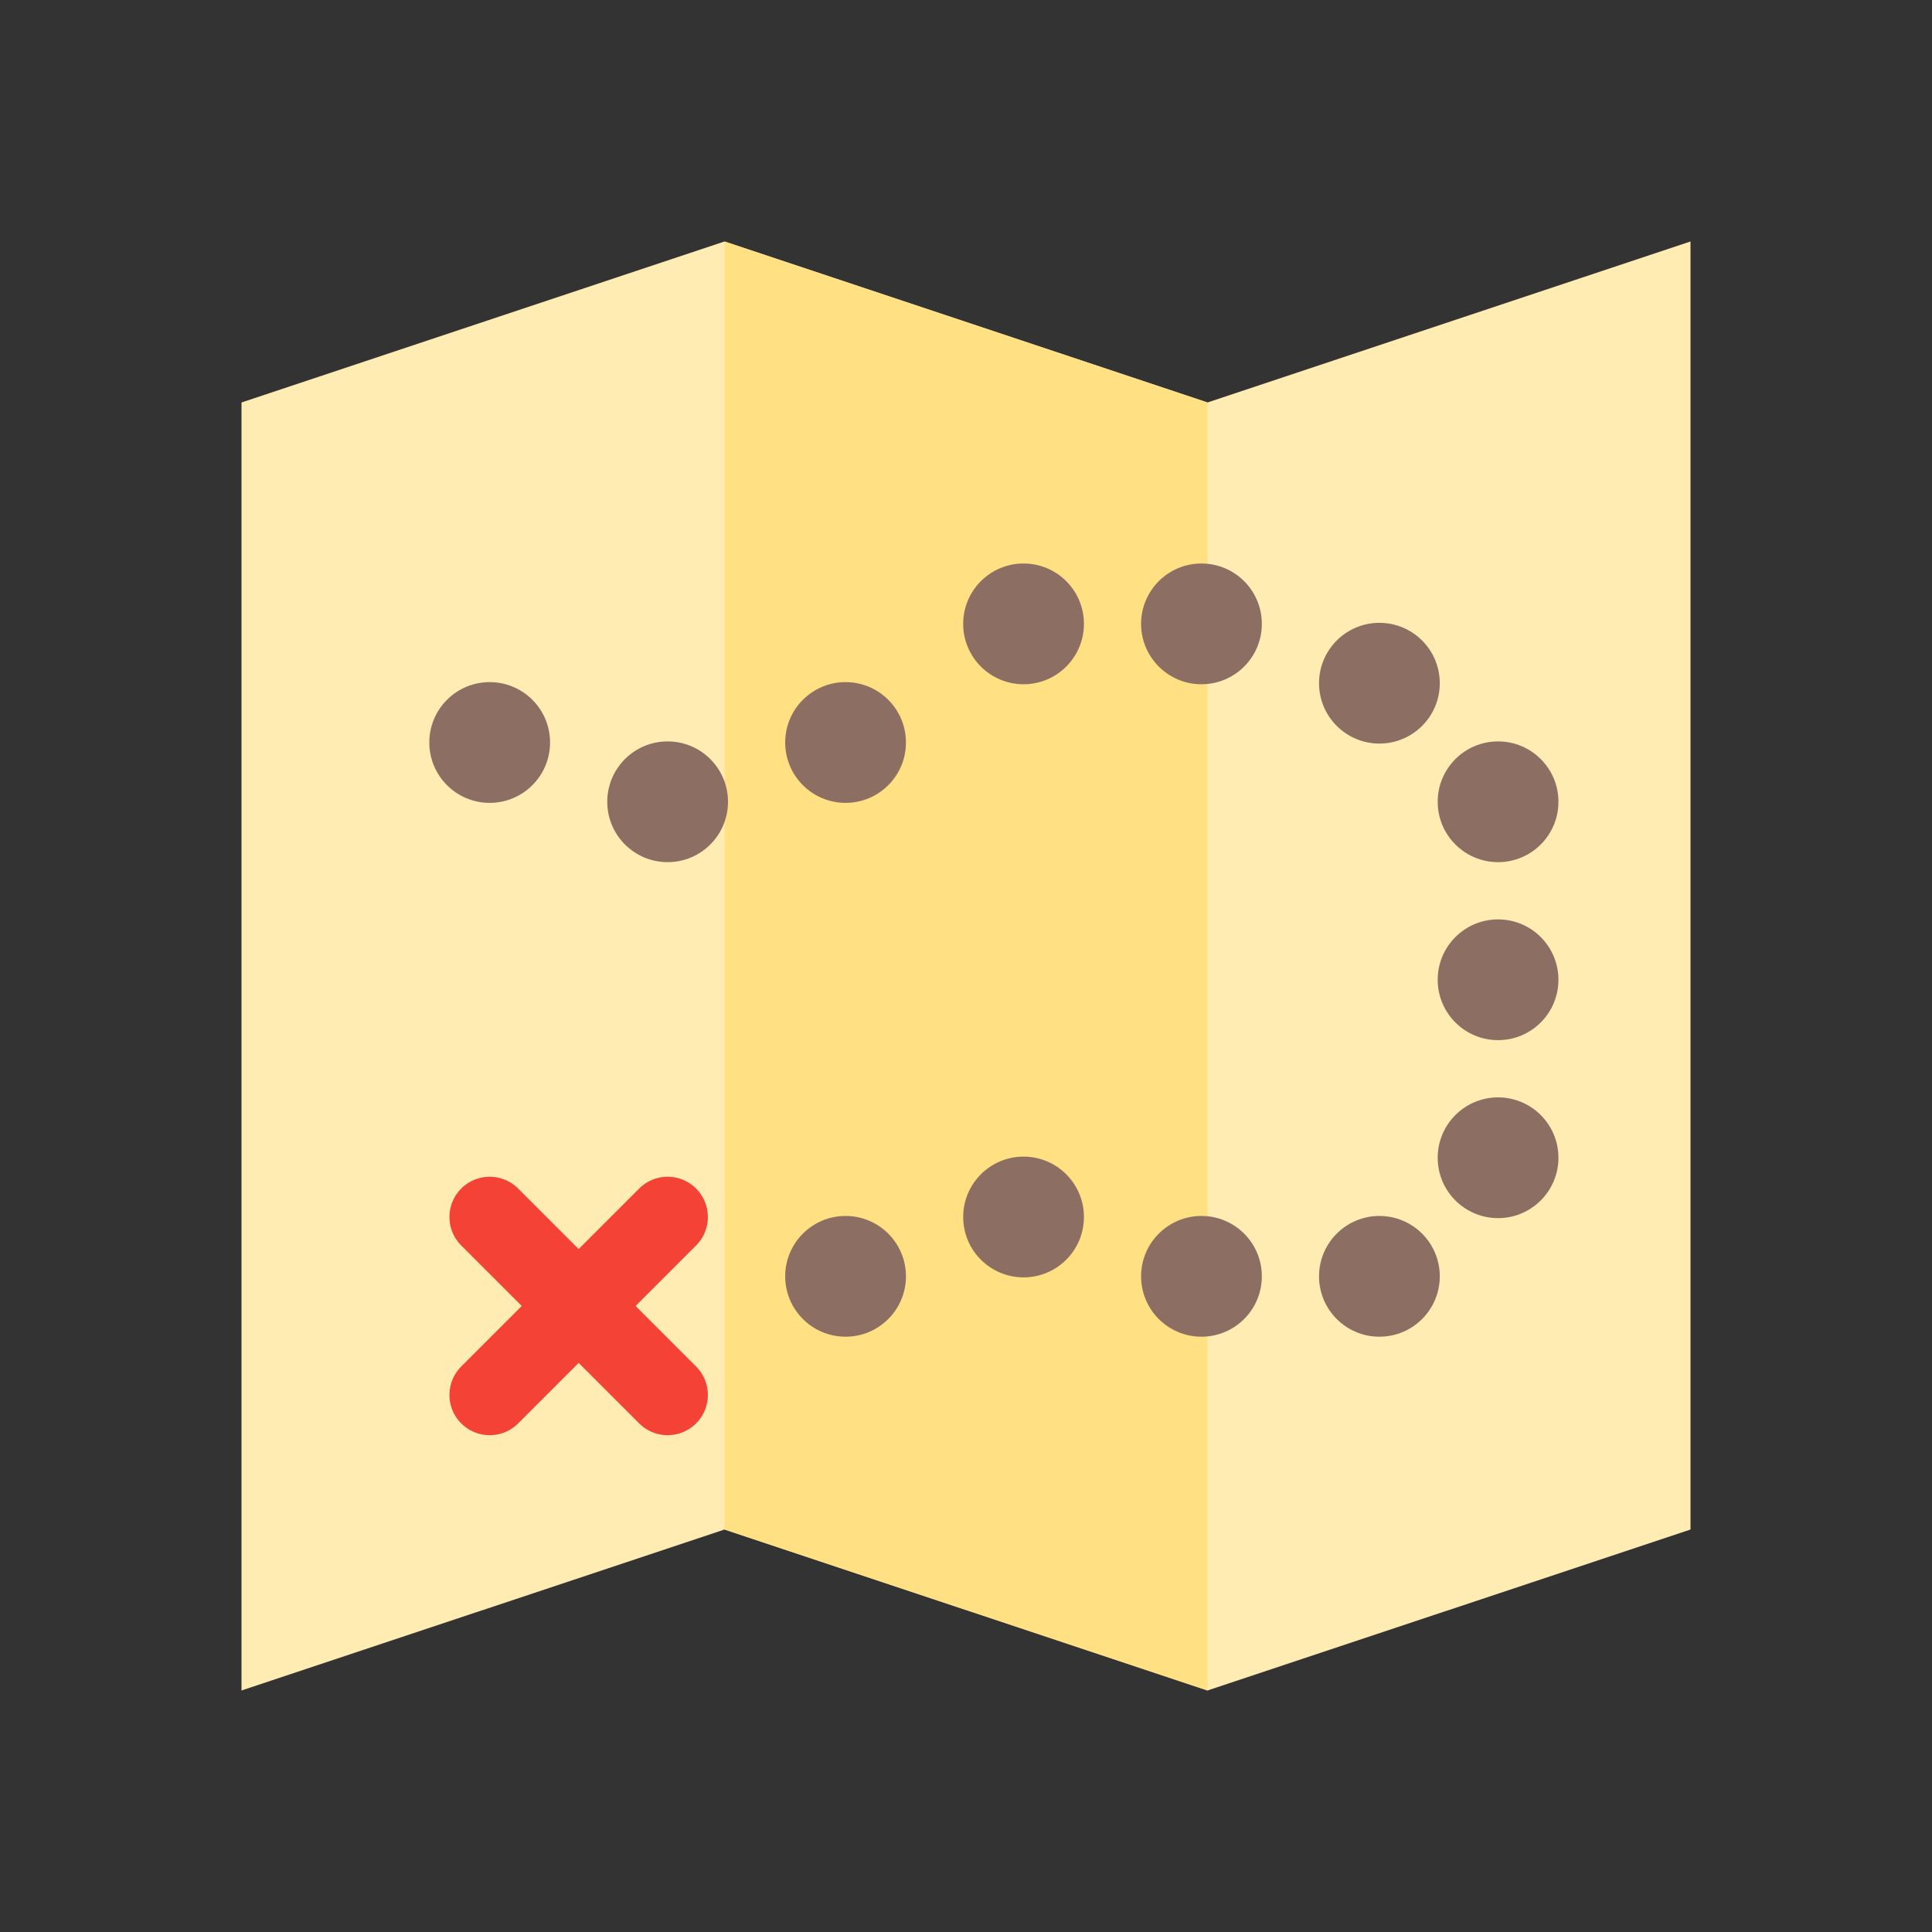 <?xml version="1.0" encoding="utf-8"?>
<!-- Generator: Adobe Illustrator 15.0.0, SVG Export Plug-In . SVG Version: 6.00 Build 0)  -->
<!DOCTYPE svg PUBLIC "-//W3C//DTD SVG 1.1//EN" "http://www.w3.org/Graphics/SVG/1.1/DTD/svg11.dtd">
<svg version="1.1" id="Слой_1" xmlns="http://www.w3.org/2000/svg" xmlns:xlink="http://www.w3.org/1999/xlink" x="0px" y="0px"
	 width="48px" height="48px" viewBox="0 0 48 48" enable-background="new 0 0 48 48" xml:space="preserve">
<rect x="0" y="0" width="48" height="48" fill="#333333" stroke="none"/>
<polygon fill="#FFECB3" points="30,10 18,6 6,10 6,42 18,38 30,42 42,38 42,6 "/>
<polygon fill="#FFE082" points="18,6 18,38 30,42 30,10 "/>
<g>
	<circle fill="#8D6E63" cx="25.43" cy="15.5" r="1.5"/>
	<circle fill="#8D6E63" cx="21.008" cy="18.447" r="1.5"/>
	<circle fill="#8D6E63" cx="16.587" cy="19.92" r="1.5"/>
	<circle fill="#8D6E63" cx="29.85" cy="15.5" r="1.5"/>
	<circle fill="#8D6E63" cx="34.271" cy="16.974" r="1.5"/>
	<circle fill="#8D6E63" cx="37.219" cy="19.92" r="1.5"/>
	<circle fill="#8D6E63" cx="37.219" cy="24.342" r="1.5"/>
	<circle fill="#8D6E63" cx="37.219" cy="28.764" r="1.5"/>
	<circle fill="#8D6E63" cx="34.271" cy="31.71" r="1.5"/>
	<circle fill="#8D6E63" cx="29.85" cy="31.71" r="1.5"/>
	<circle fill="#8D6E63" cx="25.43" cy="30.236" r="1.5"/>
	<circle fill="#8D6E63" cx="21.008" cy="31.71" r="1.5"/>
	<circle fill="#8D6E63" cx="12.166" cy="18.447" r="1.5"/>
</g>
<g>
	
		<line fill="none" stroke="#F44336" stroke-width="2" stroke-linecap="round" stroke-linejoin="round" stroke-miterlimit="10" x1="12.166" y1="30.236" x2="16.587" y2="34.657"/>
	
		<line fill="none" stroke="#F44336" stroke-width="2" stroke-linecap="round" stroke-linejoin="round" stroke-miterlimit="10" x1="16.587" y1="30.236" x2="12.166" y2="34.657"/>
</g>
</svg>
